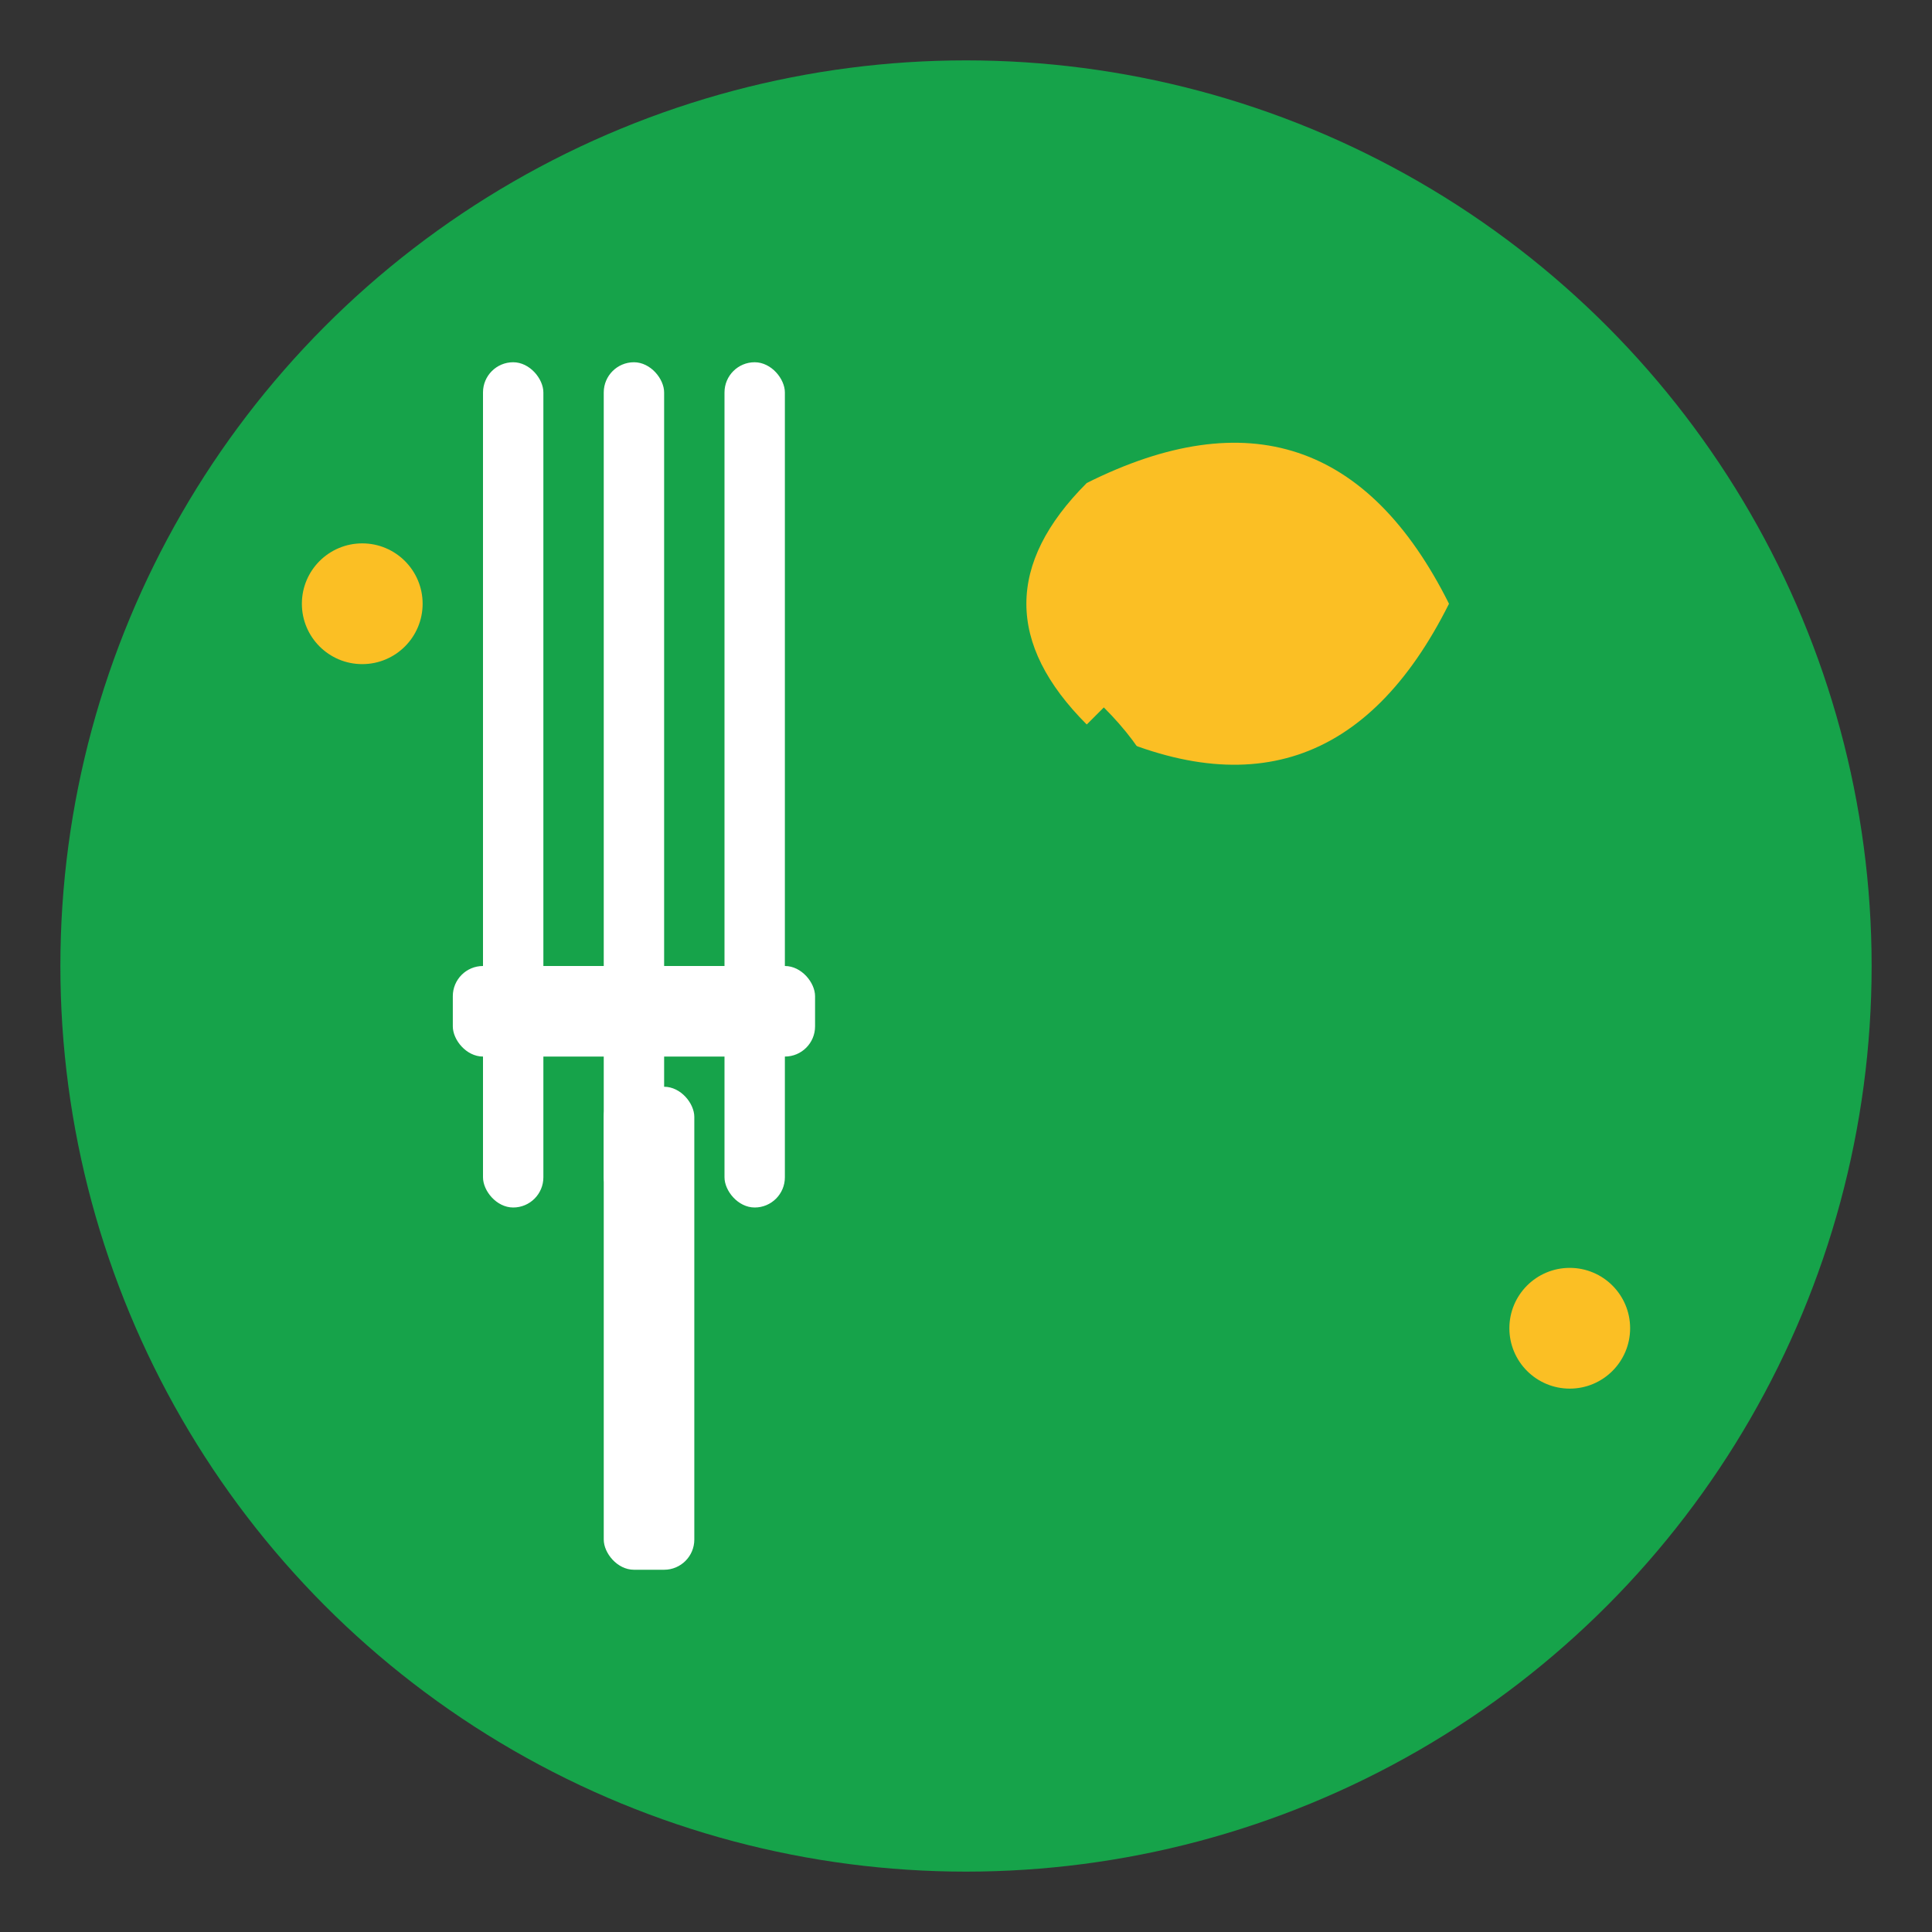 <svg xmlns="http://www.w3.org/2000/svg" viewBox="0 0 32 32" width="32" height="32">
  <rect x="0" y="0" width="32" height="32" fill="#333333" stroke="none"/>
  <defs>
    <style>
      .icon-bg { fill: #16a34a; }
      .icon-accent { fill: #fbbf24; }
      .icon-detail { fill: #ffffff; }
    </style>
  </defs>
  
  <!-- Background circle -->
  <circle cx="16" cy="16" r="15" class="icon-bg"/>
  
  <!-- Fork -->
  <g class="icon-detail">
    <!-- Fork handle -->
    <rect x="10" y="18" width="1.5" height="8" rx="0.5"/>
    
    <!-- Fork tines -->
    <rect x="8" y="6" width="1" height="14" rx="0.5"/>
    <rect x="10" y="6" width="1" height="14" rx="0.5"/>
    <rect x="12" y="6" width="1" height="14" rx="0.5"/>
    
    <!-- Fork base -->
    <rect x="7.5" y="16" width="6" height="1.5" rx="0.5"/>
  </g>
  
  <!-- Leaf -->
  <g class="icon-accent">
    <path d="M18 8 Q22 6 24 10 Q22 14 18 12 Q16 10 18 8 Z"/>
    <path d="M18 12 Q20 14 18 16" fill="none" stroke="#16a34a" stroke-width="0.8"/>
  </g>
  
  <!-- Small accent dots -->
  <circle cx="6" cy="10" r="1" class="icon-accent"/>
  <circle cx="26" cy="22" r="1" class="icon-accent"/>
</svg>